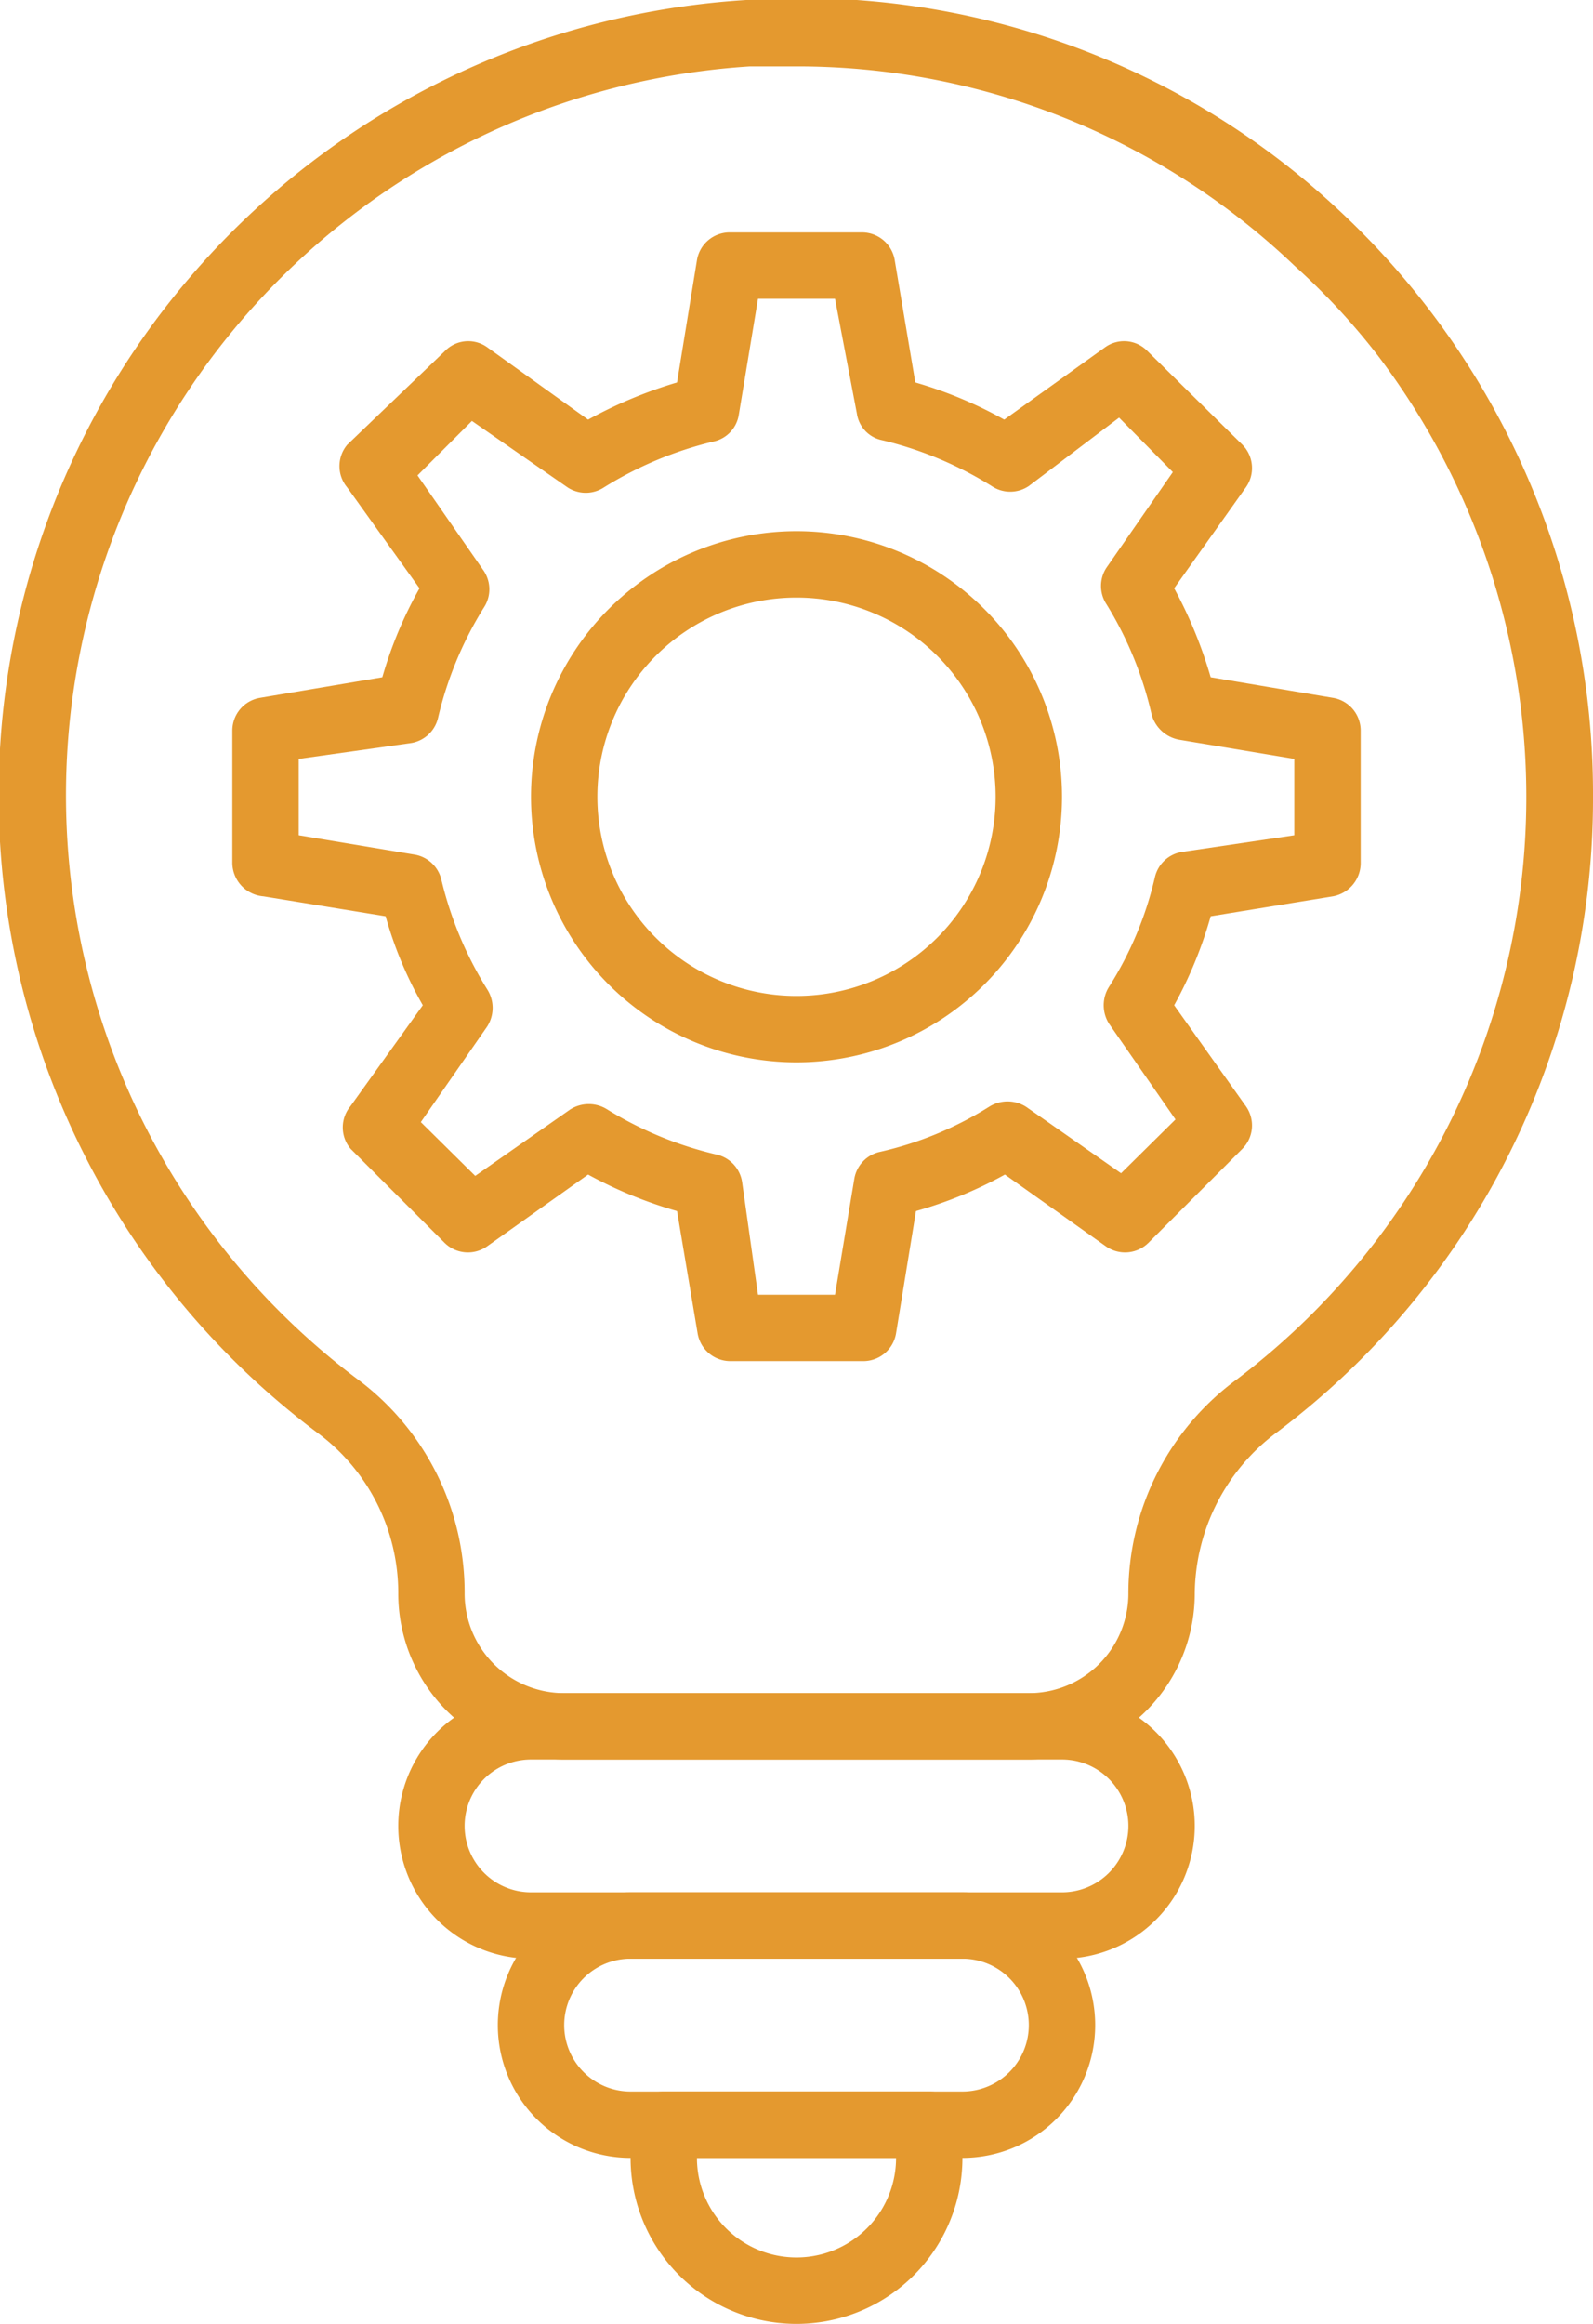<svg xmlns="http://www.w3.org/2000/svg" id="Icons" viewBox="0 0 24 35"><defs><style>.cls-1{fill:#e4992f;}</style></defs><path class="cls-1" d="M21,26.5H14A2.5,2.5,0,0,1,11.5,24a3,3,0,0,0-1.23-2.43A12,12,0,0,1,16.74,0a11.86,11.86,0,0,1,9,3.23A12,12,0,0,1,29.5,12a11.93,11.93,0,0,1-4.76,9.57A3.06,3.06,0,0,0,23.5,24,2.5,2.5,0,0,1,21,26.5ZM17.51,1,16.8,1a11,11,0,0,0-5.93,19.76A4,4,0,0,1,12.5,24,1.5,1.5,0,0,0,14,25.5h7A1.5,1.5,0,0,0,22.5,24a4,4,0,0,1,1.64-3.23,11,11,0,0,0,2.13-15.4A10.18,10.18,0,0,0,25,4,10.85,10.85,0,0,0,17.51,1Z" transform="translate(-5.5)"></path><path class="cls-1" d="M21.5,29.5h-8a2,2,0,0,1,0-4h8a2,2,0,0,1,0,4Zm-8-3a1,1,0,0,0,0,2h8a1,1,0,0,0,0-2Z" transform="translate(-5.5)"></path><path class="cls-1" d="M20,32.5H15a2,2,0,0,1,0-4h5a2,2,0,0,1,0,4Zm-5-3a1,1,0,0,0,0,2h5a1,1,0,0,0,0-2Z" transform="translate(-5.5)"></path><path class="cls-1" d="M17.5,35A2.5,2.5,0,0,1,15,32.5V32a.5.5,0,0,1,.5-.5h4a.5.5,0,0,1,.5.5v.5A2.5,2.5,0,0,1,17.5,35ZM16,32.5a1.5,1.5,0,0,0,3,0Z" transform="translate(-5.5)"></path><path class="cls-1" d="M17.5,16a4,4,0,1,1,4-4A4,4,0,0,1,17.5,16Zm0-7a3,3,0,1,0,3,3A3,3,0,0,0,17.5,9Z" transform="translate(-5.5)"></path><path class="cls-1" d="M18.5,20.5h-2a.5.5,0,0,1-.49-.42l-.31-1.84a6.51,6.51,0,0,1-1.34-.55l-1.52,1.08a.5.5,0,0,1-.64-.05L10.78,17.3a.5.5,0,0,1,0-.64l1.09-1.52a5.84,5.84,0,0,1-.56-1.34l-1.84-.3A.51.51,0,0,1,9,13V11a.5.5,0,0,1,.42-.49l1.84-.31a6.24,6.24,0,0,1,.56-1.34L10.73,7.34a.5.5,0,0,1,0-.64L12.2,5.29a.49.49,0,0,1,.64-.06l1.52,1.09a6.79,6.79,0,0,1,1.34-.56L16,3.92a.5.5,0,0,1,.49-.42h2a.5.5,0,0,1,.49.42l.31,1.84a6.32,6.32,0,0,1,1.34.56l1.52-1.09a.49.49,0,0,1,.64.06L24.22,6.7a.5.5,0,0,1,.05.64L23.19,8.86a6.75,6.75,0,0,1,.55,1.34l1.84.31A.5.5,0,0,1,26,11v2a.51.51,0,0,1-.42.5l-1.84.3a6.29,6.29,0,0,1-.55,1.34l1.08,1.52a.5.5,0,0,1-.05.64L22.8,18.72a.5.5,0,0,1-.64.05l-1.52-1.08a6.29,6.29,0,0,1-1.34.55L19,20.08A.5.5,0,0,1,18.5,20.5Zm-1.58-1h1.16l.29-1.74a.5.5,0,0,1,.38-.41,5.28,5.28,0,0,0,1.65-.68.52.52,0,0,1,.56,0l1.43,1,.82-.81-1-1.44a.52.52,0,0,1,0-.56,5.31,5.31,0,0,0,.69-1.65.5.5,0,0,1,.41-.38L25,12.58V11.43l-1.74-.29a.53.53,0,0,1-.41-.38,5.48,5.48,0,0,0-.68-1.66.5.5,0,0,1,0-.55l1-1.44-.81-.82L21,7.32a.5.5,0,0,1-.56,0,5.56,5.56,0,0,0-1.65-.69.48.48,0,0,1-.38-.4L18.08,4.5H16.92l-.29,1.75a.49.49,0,0,1-.38.4,5.56,5.56,0,0,0-1.65.69.5.5,0,0,1-.55,0l-1.44-1-.82.82,1,1.44a.5.5,0,0,1,0,.55,5.51,5.51,0,0,0-.69,1.66.5.5,0,0,1-.4.38L10,11.43v1.15l1.74.29a.5.5,0,0,1,.41.38,5.56,5.56,0,0,0,.69,1.65.52.52,0,0,1,0,.56l-1,1.44.82.81,1.43-1a.52.52,0,0,1,.56,0,5.53,5.53,0,0,0,1.65.68.5.5,0,0,1,.38.41Z" transform="translate(-5.5)"></path></svg>